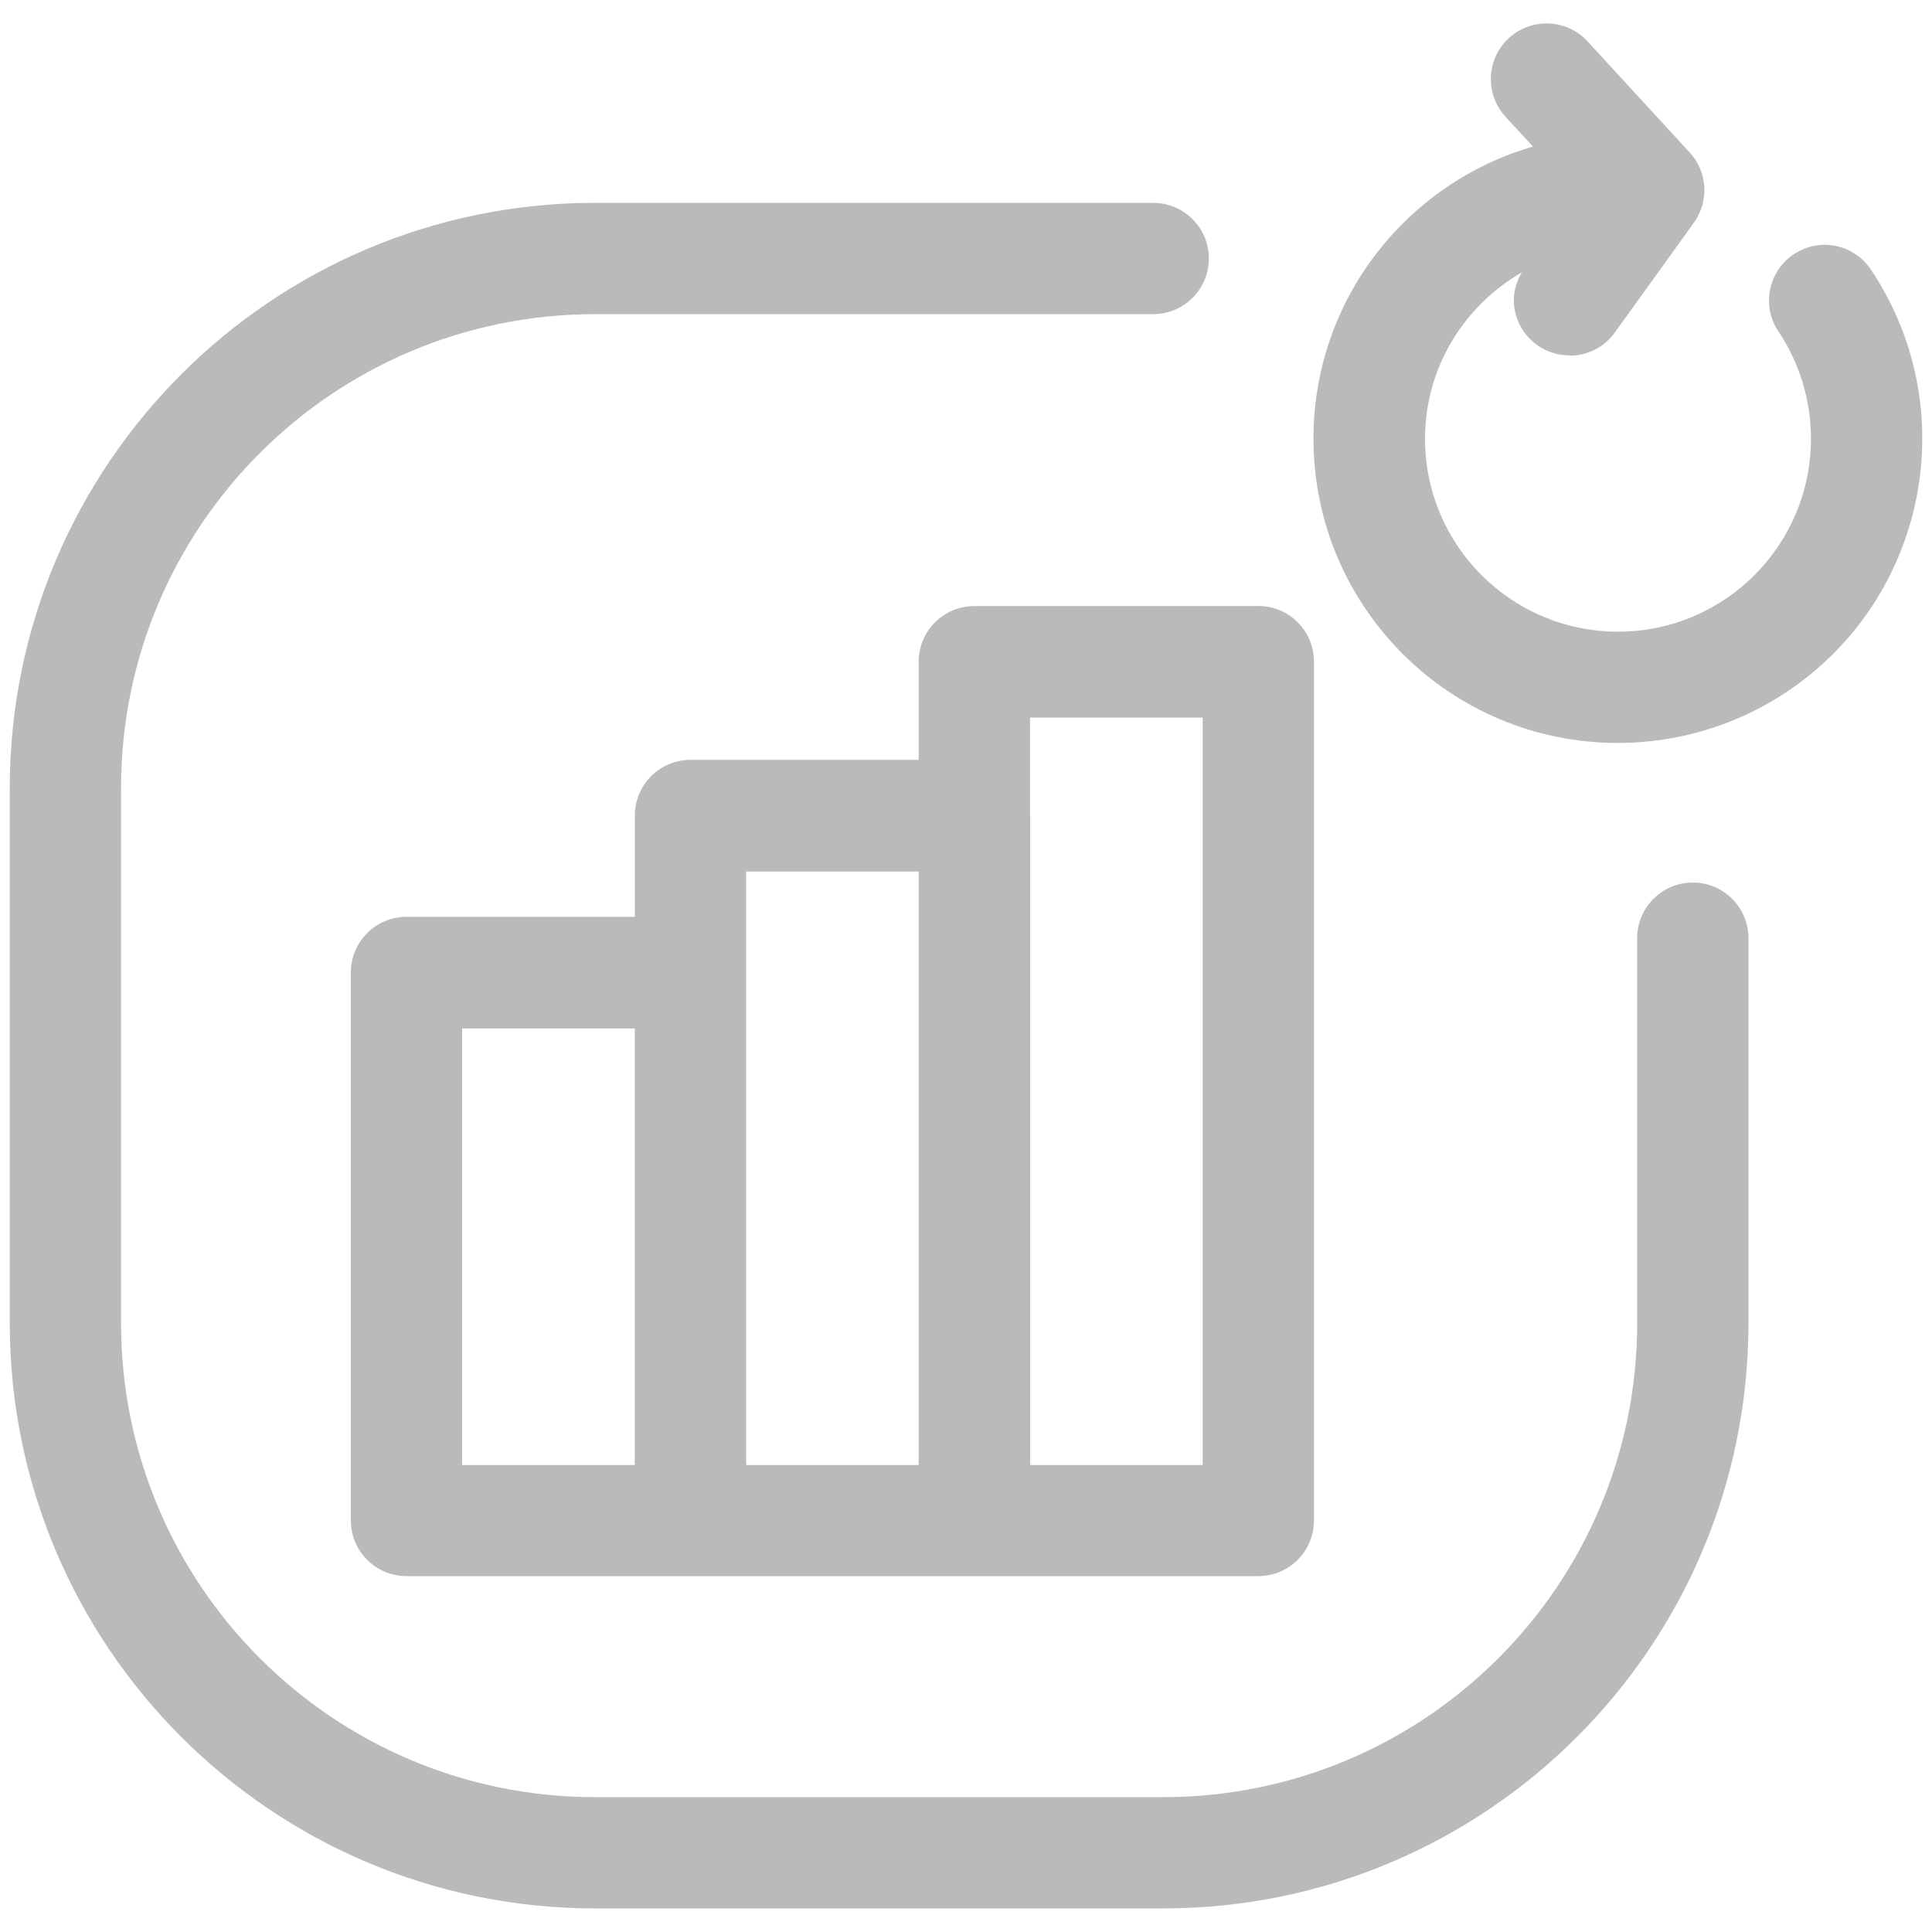<?xml version="1.0" encoding="UTF-8"?><svg id="uuid-f2c4e7df-92dc-40e0-bd80-2c58fafbb89f" xmlns="http://www.w3.org/2000/svg" viewBox="0 0 200 200"><g id="uuid-5463009a-c98d-4c12-ac4b-b7aeb54b79cf"><path id="uuid-a4d09c60-f292-4404-ba76-b16f79bbbff9" d="M120.46,197.56h-58.91c-33.42-.04-60.5-27.12-60.54-60.54v-55.48c.04-33.42,27.12-60.51,60.54-60.54h57.83c3.18,0,5.76,2.58,5.76,5.76s-2.58,5.76-5.76,5.76h-57.83c-27.06.03-48.99,21.96-49.02,49.02v55.48c.03,27.06,21.96,48.99,49.02,49.02h58.91c27.06-.03,48.99-21.96,49.02-49.02v-39.9c0-3.18,2.58-5.76,5.76-5.76s5.76,2.58,5.76,5.76v39.9c-.04,33.42-27.12,60.5-60.54,60.54" style="fill:#bababa; stroke-width:0px;"/><path d="M130.26,62.74h-29.4c-3.18,0-5.76,2.58-5.76,5.76v10.16h-23.62c-3.18,0-5.76,2.58-5.76,5.76v10.49h-23.64c-3.18,0-5.76,2.58-5.76,5.76v56.73c0,3.18,2.58,5.76,5.76,5.76h29.38s.02,0,.02,0h58.78c3.18,0,5.76-2.58,5.76-5.76v-88.91c0-3.18-2.58-5.76-5.76-5.76ZM47.84,106.47h17.87v45.19h-17.87v-45.19ZM77.24,100.69v-10.47h17.86v61.44h-17.86v-50.97ZM124.5,151.66h-17.86v-67.22s-.01-.05-.01-.07v-10.09h17.87v77.38Z" style="fill:#bababa; stroke-width:0px;"/><path d="M193.57,27.75c-1.79-2.49-5.21-3.15-7.79-1.49-2.68,1.72-3.46,5.28-1.74,7.96,2.24,3.3,3.43,7.2,3.43,11.19,0,11.03-8.94,19.98-19.97,19.98-11.03,0-19.98-8.93-19.98-19.97,0-7.39,4.05-13.77,10.01-17.22-.5.87-.82,1.84-.82,2.85.01,3.18,2.6,5.75,5.78,5.74v.03c1.85,0,3.59-.89,4.68-2.4l8.18-11.37c1.6-2.22,1.42-5.26-.44-7.27l-10.56-11.49c-2.15-2.34-5.8-2.5-8.15-.35s-2.5,5.8-.35,8.15l2.84,3.08c-13.12,3.81-22.72,15.89-22.72,30.24,0,17.4,14.11,31.5,31.51,31.5h0c6.3,0,12.46-1.88,17.68-5.42,14.4-9.76,18.17-29.35,8.4-43.76Z" style="fill:#bababa; stroke-width:0px;"/></g></svg>